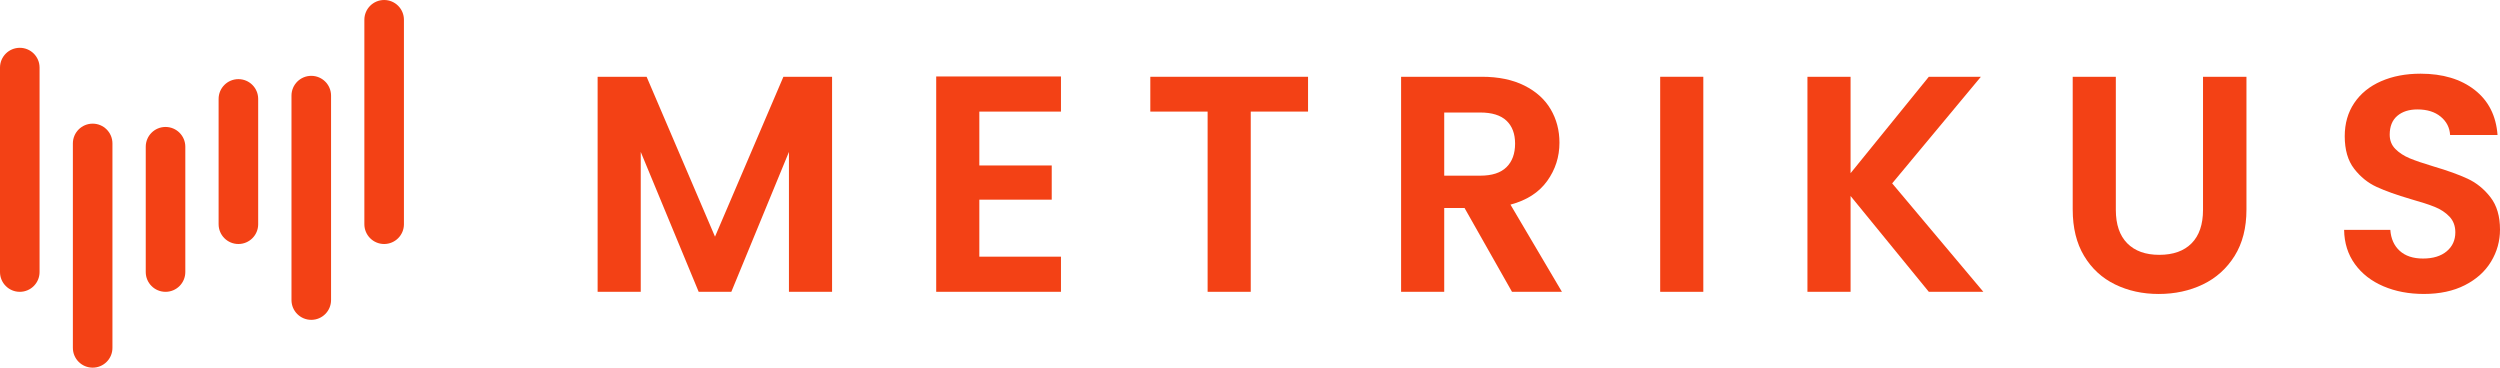 <svg xmlns="http://www.w3.org/2000/svg" xmlns:xlink="http://www.w3.org/1999/xlink" id="Layer_1" x="0px" y="0px" viewBox="0 0 402.793 59.236" style="enable-background:new 0 0 402.793 59.236;" xml:space="preserve">
<style type="text/css">
	.st0{fill:#F34115;}
</style>
<g>
	<g>
		<path class="st0" d="M3.188,47.018C1.427,47.018,0,45.591,0,43.83V10.891c0-1.761,1.427-3.188,3.188-3.188    S6.375,9.13,6.375,10.891v32.94C6.375,45.591,4.948,47.018,3.188,47.018z"></path>
		<path class="st0" d="M14.929,59.236c-1.761,0-3.188-1.427-3.188-3.188V23.11c0-1.761,1.427-3.188,3.188-3.188    s3.188,1.427,3.188,3.188v32.938C18.116,57.81,16.689,59.236,14.929,59.236z"></path>
		<path class="st0" d="M26.67,47.018c-1.761,0-3.188-1.427-3.188-3.188V23.642c0-1.761,1.427-3.188,3.188-3.188    s3.188,1.427,3.188,3.188v20.189C29.857,45.591,28.431,47.018,26.67,47.018z"></path>
		<path class="st0" d="M61.893,39.313c-1.761,0-3.188-1.427-3.188-3.188V3.188C58.705,1.427,60.132,0,61.893,0    s3.188,1.427,3.188,3.188V36.126C65.08,37.887,63.653,39.313,61.893,39.313z"></path>
		<path class="st0" d="M50.151,51.533c-1.761,0-3.188-1.427-3.188-3.188V15.407c0-1.761,1.427-3.188,3.188-3.188    s3.188,1.427,3.188,3.188v32.938C53.339,50.106,51.912,51.533,50.151,51.533z"></path>
		<path class="st0" d="M38.41,39.313c-1.761,0-3.188-1.427-3.188-3.188V15.938c0-1.761,1.427-3.188,3.188-3.188    s3.188,1.427,3.188,3.188V36.126C41.598,37.887,40.171,39.313,38.41,39.313z"></path>
	</g>
	<g>
		<path class="st0" d="M134.061,12.369v34.647h-6.949V24.48l-9.282,22.535h-5.262l-9.332-22.535v22.535h-6.949V12.369    h7.893l11.02,25.762l11.02-25.762H134.061z"></path>
		<path class="st0" d="M157.787,17.979v8.685h11.664v5.51h-11.664v9.184h13.153v5.658h-20.102V12.319h20.102v5.659    H157.787z"></path>
		<path class="st0" d="M210.749,12.369v5.609h-9.232v29.037h-6.949V17.979h-9.232v-5.609H210.749z"></path>
		<path class="st0" d="M243.609,47.016l-7.644-13.501h-3.276v13.501h-6.949V12.369h13.005    c2.681,0,4.964,0.472,6.851,1.415c1.886,0.942,3.301,2.217,4.243,3.821c0.943,1.605,1.415,3.4,1.415,5.386    c0,2.283-0.662,4.344-1.985,6.18c-1.324,1.837-3.293,3.103-5.907,3.798l8.29,14.047H243.609z M232.689,28.303    h5.808c1.887,0,3.293-0.455,4.22-1.365c0.926-0.91,1.39-2.176,1.39-3.797c0-1.589-0.464-2.821-1.39-3.698    c-0.927-0.876-2.333-1.315-4.22-1.315h-5.808V28.303z"></path>
		<path class="st0" d="M274.433,12.369v34.647h-6.949V12.369H274.433z"></path>
		<path class="st0" d="M310.767,47.016l-12.607-15.438v15.438H291.21V12.369h6.949v15.536l12.607-15.536h8.389    L304.86,29.543l14.692,17.473H310.767z"></path>
		<path class="st0" d="M340.897,12.369v21.443c0,2.35,0.611,4.144,1.836,5.386c1.225,1.24,2.945,1.861,5.162,1.861    c2.25,0,3.987-0.621,5.212-1.861c1.225-1.241,1.837-3.036,1.837-5.386V12.369h6.999v21.394    c0,2.945-0.638,5.436-1.911,7.471c-1.274,2.034-2.978,3.565-5.112,4.591c-2.135,1.026-4.51,1.539-7.123,1.539    c-2.581,0-4.923-0.513-7.023-1.539c-2.103-1.025-3.765-2.557-4.989-4.591c-1.225-2.035-1.836-4.525-1.836-7.471    V12.369H340.897z"></path>
		<path class="st0" d="M384.006,46.122c-1.937-0.827-3.467-2.018-4.592-3.574c-1.125-1.555-1.705-3.392-1.737-5.509    h7.445c0.1,1.423,0.604,2.548,1.514,3.375s2.159,1.241,3.748,1.241c1.621,0,2.896-0.389,3.822-1.167    c0.926-0.777,1.39-1.795,1.39-3.053c0-1.025-0.315-1.869-0.943-2.531s-1.414-1.183-2.357-1.563    c-0.943-0.38-2.242-0.802-3.897-1.266c-2.251-0.662-4.079-1.315-5.485-1.961s-2.614-1.621-3.623-2.929    c-1.01-1.307-1.514-3.053-1.514-5.236c0-2.052,0.513-3.839,1.538-5.361c1.025-1.522,2.465-2.688,4.318-3.499    c1.853-0.81,3.972-1.216,6.354-1.216c3.574,0,6.478,0.868,8.712,2.606c2.233,1.737,3.466,4.162,3.697,7.271    h-7.644c-0.066-1.19-0.571-2.175-1.514-2.953c-0.943-0.777-2.193-1.166-3.748-1.166    c-1.357,0-2.44,0.348-3.251,1.042c-0.811,0.695-1.216,1.705-1.216,3.028c0,0.927,0.305,1.696,0.918,2.308    c0.611,0.613,1.373,1.109,2.283,1.489c0.91,0.381,2.191,0.819,3.847,1.315c2.25,0.662,4.087,1.324,5.51,1.985    c1.423,0.662,2.647,1.655,3.673,2.978s1.539,3.061,1.539,5.212c0,1.853-0.48,3.573-1.44,5.162    c-0.96,1.588-2.366,2.853-4.219,3.797c-1.853,0.943-4.055,1.415-6.603,1.415    C388.117,47.363,385.941,46.949,384.006,46.122z"></path>
	</g>
</g>
</svg>
